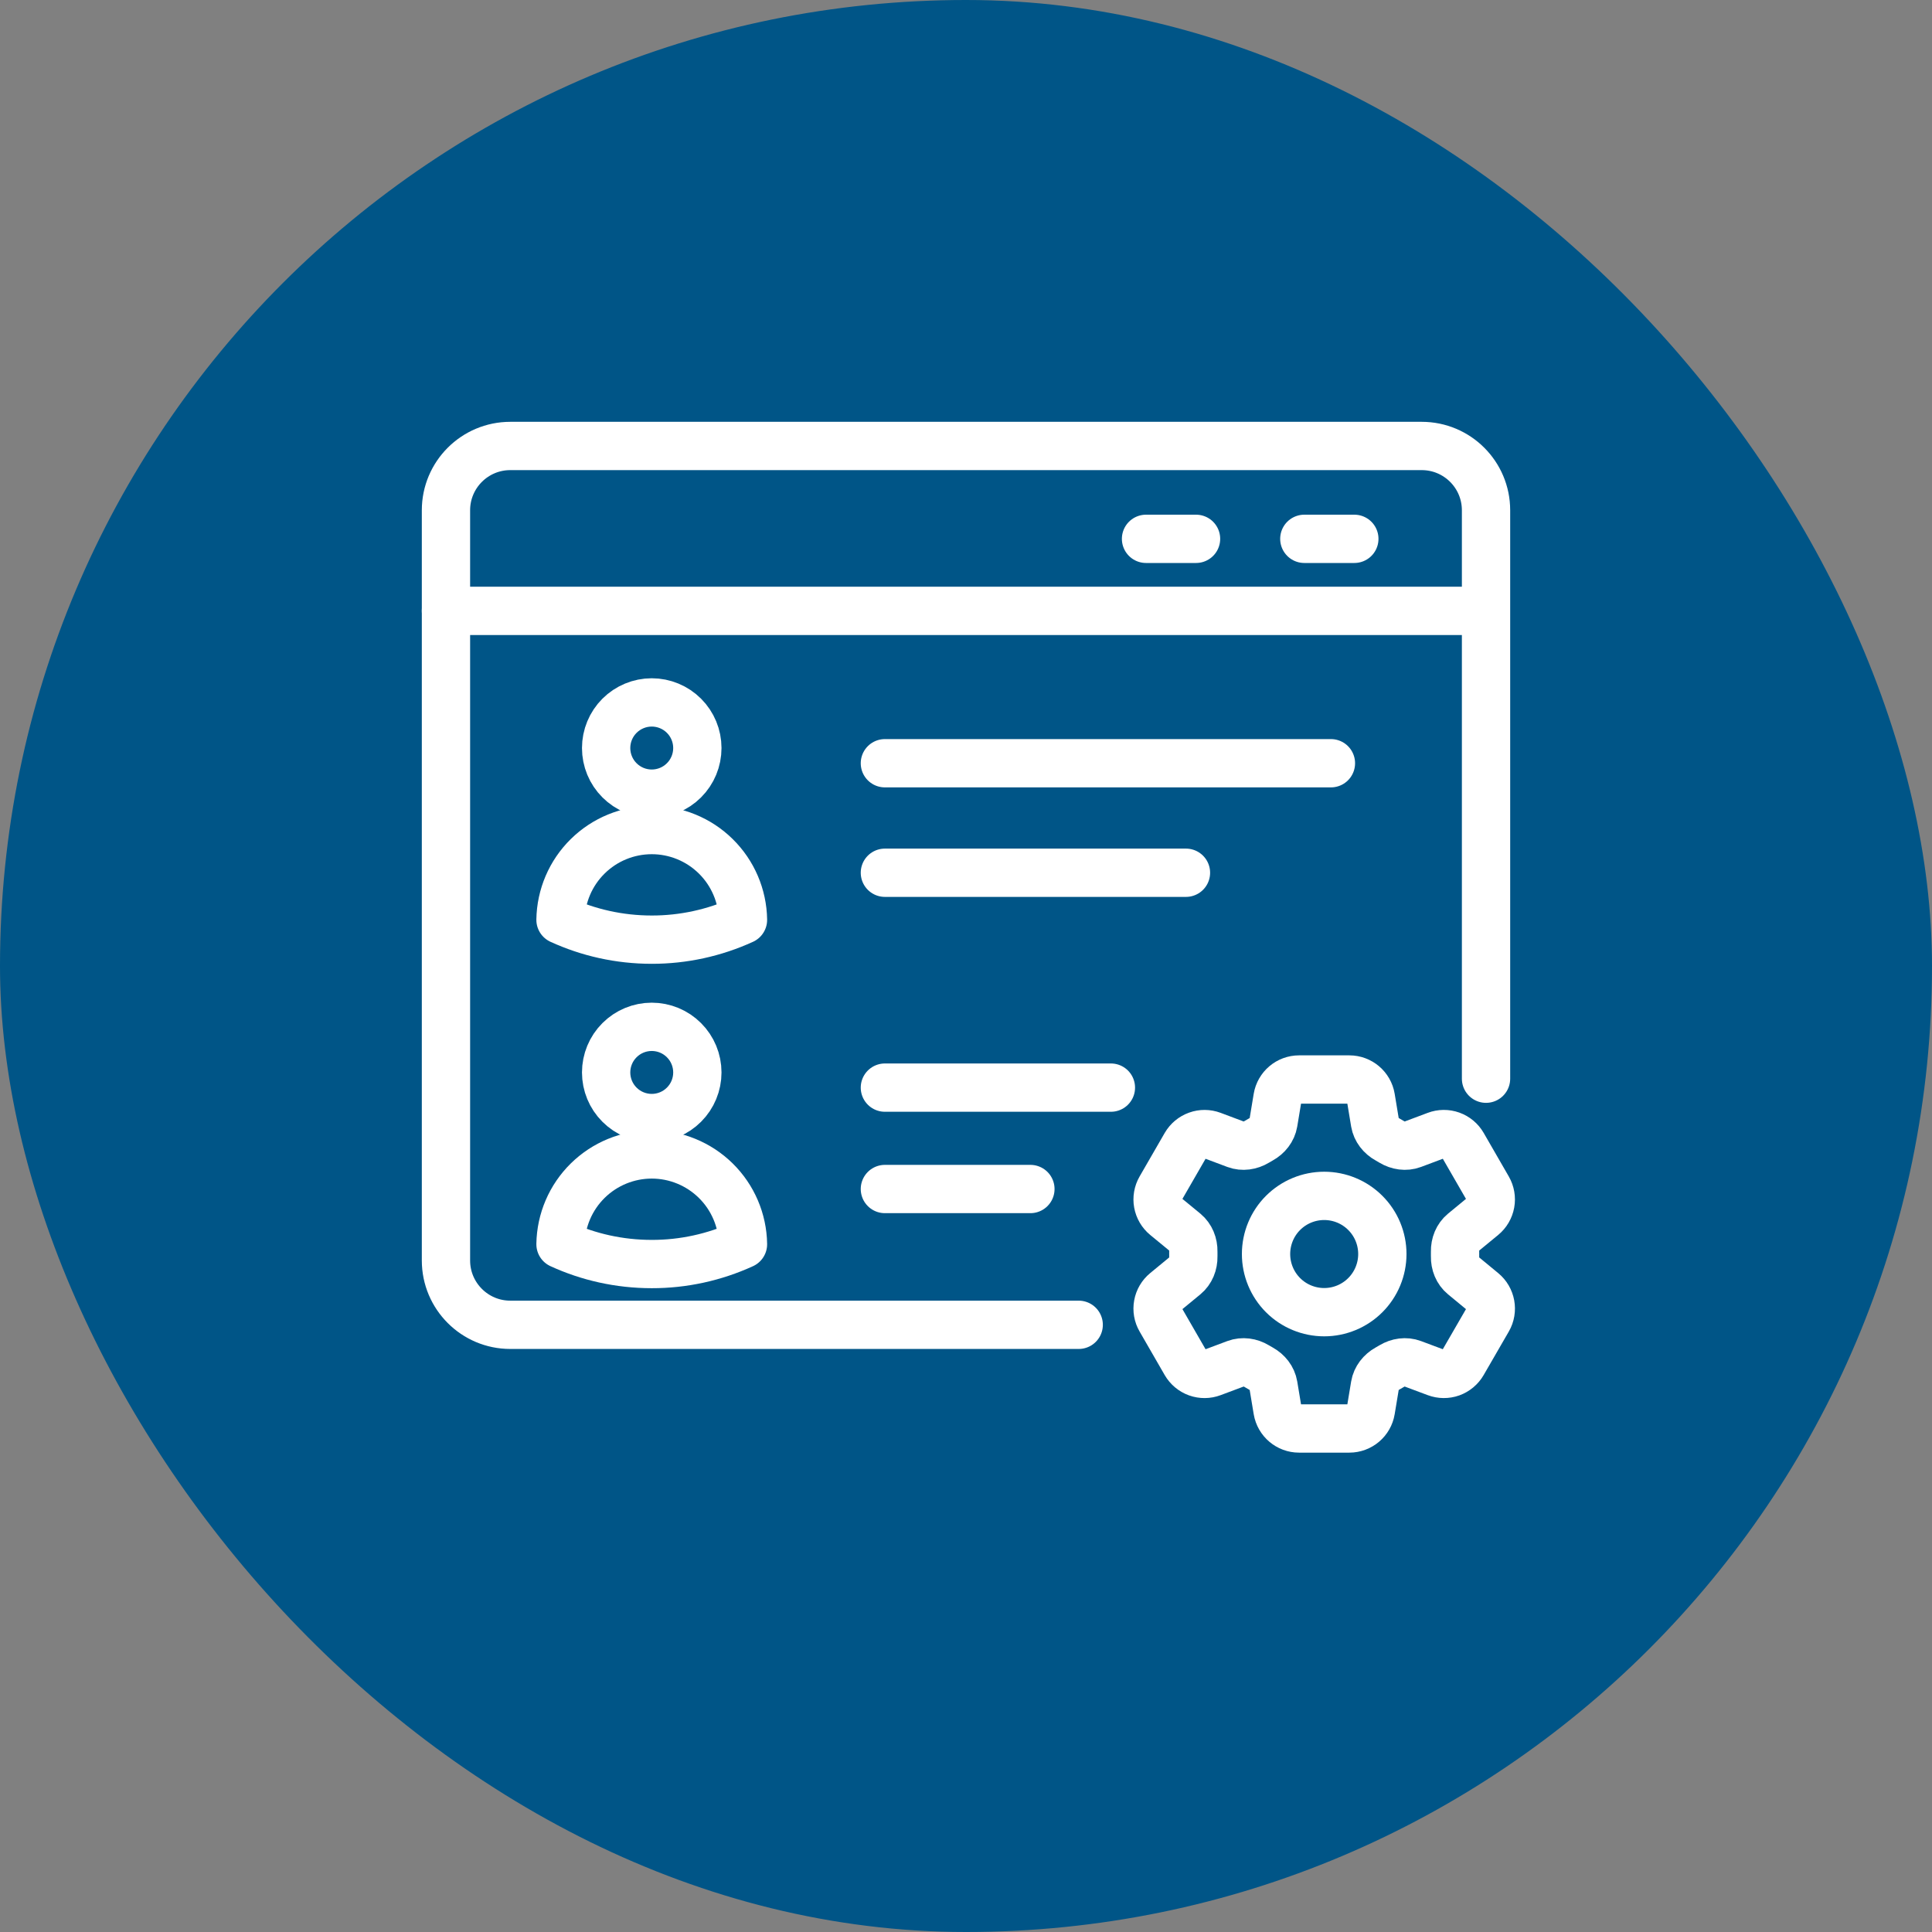 <svg width="60" height="60" viewBox="0 0 60 60" fill="none" xmlns="http://www.w3.org/2000/svg">
<rect x="0" y="0" width="60" height="60" fill="#808080" stroke="none"/>
<rect width="60" height="60" rx="30" fill="#005587"/>
<path d="M33.5 41.143H24.05H15.847C14.745 41.143 13.85 40.248 13.85 39.146V15.847C13.85 14.744 14.745 13.85 15.847 13.85H44.153C45.256 13.85 46.15 14.744 46.15 15.847V33.5" stroke="white" stroke-width="1.5" stroke-linecap="round" stroke-linejoin="round"/>
<path d="M45.858 18.971H13.85" stroke="white" stroke-width="1.5" stroke-linecap="round" stroke-linejoin="round"/>
<path d="M42.06 16.734H40.507" stroke="white" stroke-width="1.5" stroke-linecap="round" stroke-linejoin="round"/>
<path d="M37.144 16.734H35.591" stroke="white" stroke-width="1.5" stroke-linecap="round" stroke-linejoin="round"/>
<path d="M39.675 34.091C39.73 33.765 40.013 33.525 40.344 33.525H41.905C42.236 33.525 42.519 33.765 42.573 34.091L42.701 34.863C42.739 35.088 42.89 35.276 43.09 35.386C43.134 35.41 43.178 35.436 43.222 35.463C43.418 35.581 43.656 35.618 43.869 35.538L44.602 35.263C44.752 35.206 44.918 35.205 45.069 35.259C45.22 35.313 45.347 35.419 45.427 35.558L46.207 36.911C46.287 37.05 46.316 37.213 46.287 37.37C46.258 37.528 46.175 37.671 46.051 37.773L45.447 38.27C45.27 38.416 45.183 38.639 45.188 38.868C45.189 38.919 45.189 38.97 45.188 39.021C45.183 39.249 45.27 39.473 45.447 39.618L46.051 40.116C46.307 40.327 46.373 40.691 46.208 40.977L45.426 42.33C45.346 42.468 45.219 42.574 45.069 42.629C44.918 42.683 44.752 42.681 44.602 42.625L43.869 42.351C43.656 42.271 43.418 42.307 43.222 42.425C43.178 42.452 43.134 42.478 43.089 42.502C42.89 42.613 42.739 42.8 42.701 43.026L42.573 43.797C42.519 44.124 42.236 44.363 41.905 44.363H40.343C40.012 44.363 39.73 44.123 39.675 43.797L39.547 43.026C39.509 42.8 39.359 42.613 39.159 42.502C39.114 42.477 39.07 42.452 39.026 42.425C38.831 42.307 38.593 42.271 38.378 42.351L37.646 42.625C37.496 42.682 37.33 42.683 37.179 42.629C37.029 42.575 36.902 42.469 36.821 42.33L36.041 40.977C35.96 40.839 35.932 40.676 35.961 40.518C35.989 40.36 36.073 40.218 36.197 40.116L36.802 39.618C36.977 39.473 37.065 39.249 37.06 39.021C37.059 38.97 37.059 38.919 37.06 38.868C37.065 38.639 36.977 38.416 36.802 38.27L36.197 37.773C36.073 37.671 35.99 37.528 35.961 37.371C35.932 37.213 35.961 37.05 36.041 36.911L36.821 35.559C36.902 35.42 37.029 35.314 37.18 35.26C37.331 35.205 37.496 35.207 37.646 35.263L38.378 35.538C38.593 35.618 38.831 35.581 39.026 35.463C39.07 35.436 39.114 35.411 39.159 35.386C39.359 35.276 39.509 35.088 39.547 34.863L39.675 34.091Z" stroke="white" stroke-width="1.5" stroke-linecap="round" stroke-linejoin="round"/>
<path d="M42.93 38.945C42.93 39.424 42.74 39.883 42.401 40.222C42.062 40.561 41.603 40.751 41.124 40.751C40.645 40.751 40.185 40.561 39.846 40.222C39.508 39.883 39.318 39.424 39.318 38.945C39.318 38.466 39.508 38.006 39.846 37.668C40.185 37.329 40.645 37.139 41.124 37.139C41.603 37.139 42.062 37.329 42.401 37.668C42.74 38.006 42.93 38.466 42.93 38.945Z" stroke="white" stroke-width="1.5" stroke-linecap="round" stroke-linejoin="round"/>
<path d="M41.333 23.703H27.481" stroke="white" stroke-width="1.5" stroke-linecap="round" stroke-linejoin="round"/>
<path d="M36.831 27.104H27.481" stroke="white" stroke-width="1.5" stroke-linecap="round" stroke-linejoin="round"/>
<path d="M21.657 23.231C21.657 23.607 21.508 23.968 21.242 24.233C20.977 24.499 20.616 24.648 20.241 24.648C19.865 24.648 19.505 24.499 19.239 24.233C18.973 23.968 18.824 23.607 18.824 23.231C18.824 22.855 18.973 22.495 19.239 22.229C19.505 21.964 19.865 21.814 20.241 21.814C20.616 21.814 20.977 21.964 21.242 22.229C21.508 22.495 21.657 22.855 21.657 23.231ZM17.407 28.566C17.419 27.822 17.723 27.113 18.253 26.592C18.783 26.07 19.497 25.778 20.241 25.778C20.984 25.778 21.698 26.07 22.228 26.592C22.758 27.113 23.062 27.822 23.074 28.566C22.185 28.973 21.219 29.183 20.241 29.182C19.23 29.182 18.27 28.961 17.407 28.566Z" stroke="white" stroke-width="1.5" stroke-linecap="round" stroke-linejoin="round"/>
<path d="M34.5 33.777H27.481" stroke="white" stroke-width="1.5" stroke-linecap="round" stroke-linejoin="round"/>
<path d="M32 36.926H27.481" stroke="white" stroke-width="1.5" stroke-linecap="round" stroke-linejoin="round"/>
<path d="M21.657 33.306C21.657 33.681 21.508 34.042 21.242 34.307C20.977 34.573 20.616 34.722 20.241 34.722C19.865 34.722 19.505 34.573 19.239 34.307C18.973 34.042 18.824 33.681 18.824 33.306C18.824 32.93 18.973 32.569 19.239 32.304C19.505 32.038 19.865 31.889 20.241 31.889C20.616 31.889 20.977 32.038 21.242 32.304C21.508 32.569 21.657 32.93 21.657 33.306ZM17.407 38.64C17.419 37.896 17.723 37.187 18.253 36.666C18.783 36.145 19.497 35.852 20.241 35.852C20.984 35.852 21.698 36.145 22.228 36.666C22.758 37.187 23.062 37.896 23.074 38.64C22.185 39.047 21.219 39.258 20.241 39.256C19.23 39.256 18.27 39.036 17.407 38.64Z" stroke="white" stroke-width="1.5" stroke-linecap="round" stroke-linejoin="round"/>
</svg>
